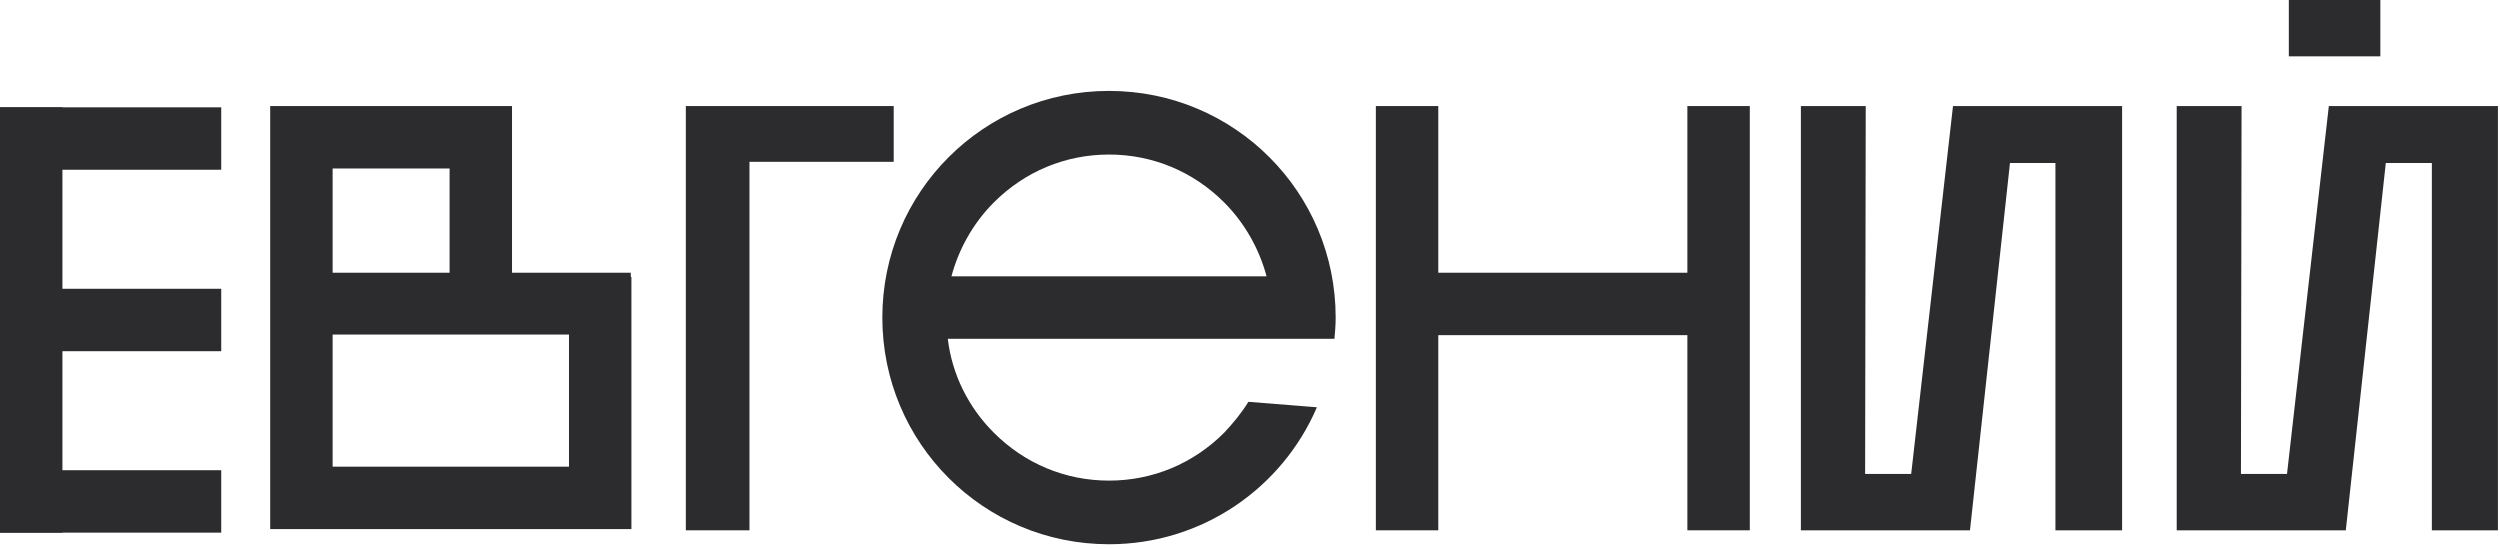 <?xml version="1.0" encoding="UTF-8"?> <svg xmlns="http://www.w3.org/2000/svg" width="396" height="87" viewBox="0 0 396 87" fill="none"> <path d="M100.016 83.808H42.8V16.8H81.104V43.2H99.92V43.872H100.016V83.808ZM71.216 43.2V26.688H52.688V43.2H71.216ZM52.688 73.92H90.128V52.992H52.688V73.92Z" fill="#2C2B2D"></path> <path d="M108.635 84V16.8H141.563V25.632H118.715V84H108.635Z" fill="#2C2B2D"></path> <path d="M208.594 64.512C203.122 77.28 190.45 86.208 175.666 86.208C155.794 86.208 139.762 70.176 139.762 50.304C139.762 30.432 155.794 14.4 175.666 14.4C195.538 14.4 211.57 30.432 211.57 50.304C211.57 51.456 211.474 52.608 211.378 53.664H150.13C150.802 59.328 153.394 64.512 157.426 68.544C162.322 73.44 168.754 76.128 175.666 76.128C182.578 76.128 189.01 73.44 193.906 68.544C195.346 67.008 196.69 65.376 197.746 63.648L208.594 64.512ZM175.666 24.48C168.754 24.48 162.322 27.168 157.426 32.064C154.162 35.328 151.858 39.456 150.706 43.776H200.626C199.474 39.456 197.17 35.328 193.906 32.064C189.01 27.168 182.578 24.48 175.666 24.48Z" fill="#2C2B2D"></path> <path d="M227.824 53.088V84H217.936V16.8H227.824V43.2H267.28V16.8H277.168V84H267.28V53.088H227.824Z" fill="#2C2B2D"></path> <path d="M285.26 16.8H295.532L295.436 75.072H302.732L309.356 16.8H336.14V84H325.58V25.824H318.38L312.044 84H285.26V16.8Z" fill="#2C2B2D"></path> <path d="M362.551 0V8.928H377.047V0H362.551ZM377.911 25.824L371.575 84H344.791V16.8H355.063L354.967 75.072H362.263L368.887 16.8H395.671V84H385.207V25.824H377.911Z" fill="#2C2B2D"></path> <path d="M4.32226e-07 17H9.888V84.371H4.32226e-07V17Z" fill="#2C2B2D"></path> <path d="M4.32226e-07 26.888V17L35.041 17V26.888L4.32226e-07 26.888Z" fill="#2C2B2D"></path> <path d="M4.32226e-07 55.63L0 45.742L35.041 45.742V55.63H4.32226e-07Z" fill="#2C2B2D"></path> <path d="M4.32226e-07 84.371L0 74.483H35.041V84.371H4.32226e-07Z" fill="#2C2B2D"></path> </svg> 